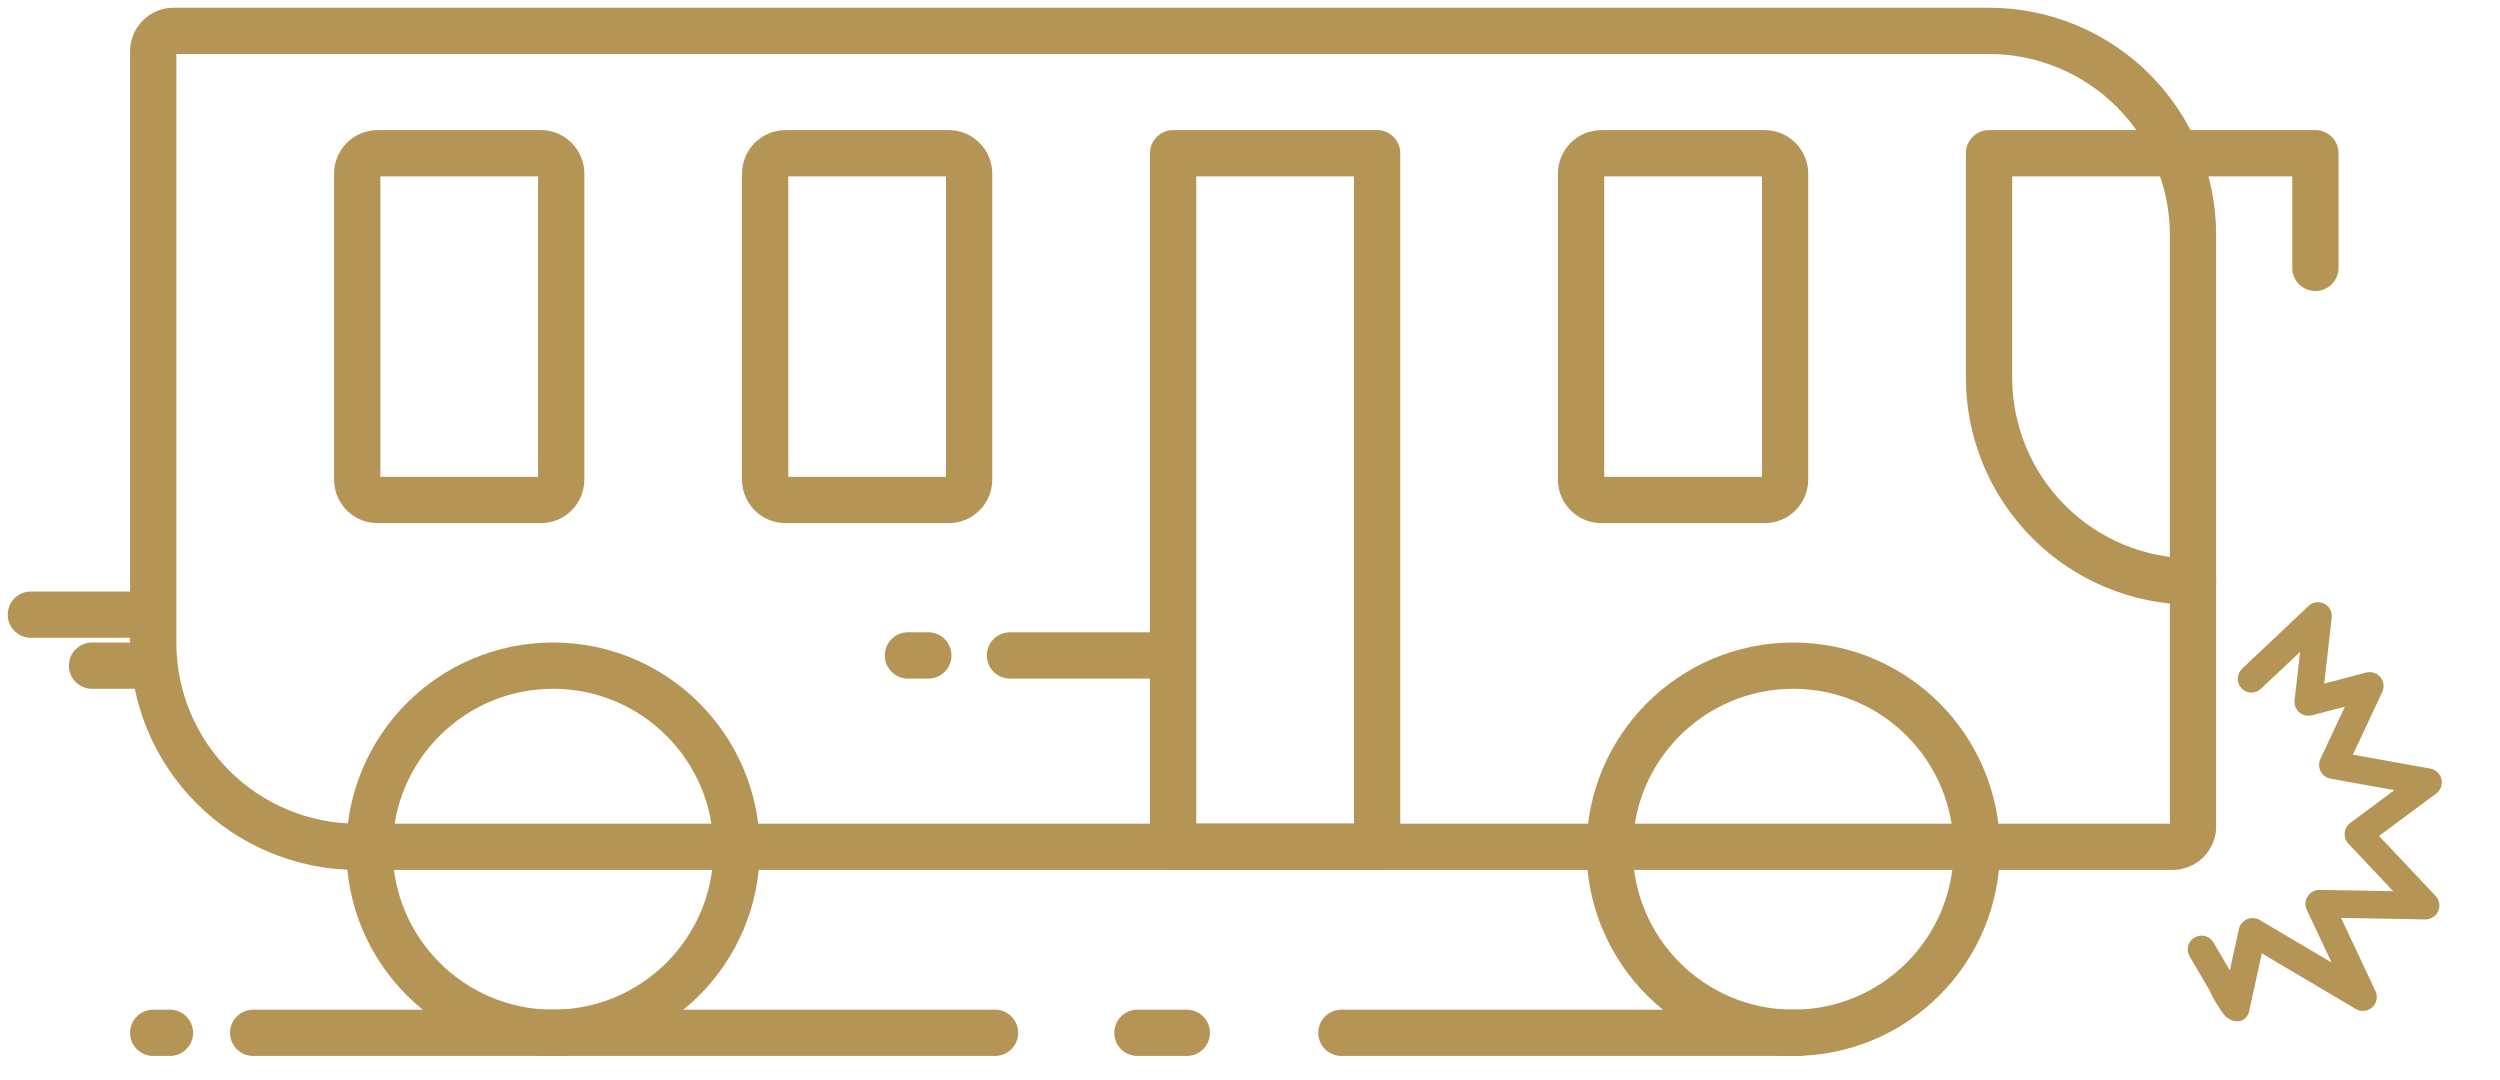 <svg fill="none" height="35" viewBox="0 0 81 35" width="81" xmlns="http://www.w3.org/2000/svg"><g stroke="#b59556" stroke-linecap="round" stroke-linejoin="round" stroke-width="1.5"><path d="m32.722 21.236h4.626m-7.931 0h.661"/><path d="m43.461 33.463h14.817m-50.075 0h24.036m-27.275 0h.542m64.886-6.027h-58.819c-.868 0-1.727-.171-2.529-.503-.802-.332-1.53-.819-2.144-1.433-.614-.614-1.1-1.342-1.433-2.144-.332-.802-.503-1.661-.503-2.529v-19.166c0-.175.07-.343.194-.467s.292-.194.467-.194h58.819c1.753 0 3.434.696 4.673 1.936s1.936 2.92 1.936 4.673v19.166c0 .175-.07.343-.194.467-.124.124-.292.194-.467.194z"/><path d="m17.919 33.463c3.285 0 5.948-2.663 5.948-5.948 0-3.285-2.663-5.948-5.948-5.948-3.285 0-5.948 2.663-5.948 5.948 0 3.285 2.663 5.948 5.948 5.948z"/><path d="m58.1 33.463c3.285 0 5.948-2.663 5.948-5.948 0-3.285-2.663-5.948-5.948-5.948s-5.948 2.663-5.948 5.948c0 3.285 2.663 5.948 5.948 5.948z"/><path d="m71.054 18.844c-1.753 0-3.434-.696-4.673-1.936s-1.936-2.92-1.936-4.673v-7.27h10.574v3.714"/><path d="m57.175 4.965h-5.287c-.365 0-.661.296-.661.661v9.913c0 .365.296.661.661.661h5.287c.365 0 .661-.296.661-.661v-9.913c0-.365-.296-.661-.661-.661z"/><path d="m38.01 4.965h6.609v22.47h-6.609z"/><path d="m30.739 4.965h-5.287c-.365 0-.661.296-.661.661v9.913c0 .365.296.661.661.661h5.287c.365 0 .661-.296.661-.661v-9.913c0-.365-.296-.661-.661-.661z"/><path d="m17.522 4.965h-5.287c-.365 0-.661.296-.661.661v9.913c0 .365.296.661.661.661h5.287c.365 0 .661-.296.661-.661v-9.913c0-.365-.296-.661-.661-.661z"/><path d="m36.853 33.463h1.599m-37.452-13.548h3.304m-1.322 1.652h1.322"/></g><path d="m74.796 19.634-2.156 2.034c-.085.082-.135.194-.138.312-.004.118.039.233.119.32.081.086.194.137.312.14s.234-.04.32-.122l1.269-1.197-.178 1.574c-.007.072.004.144.03.211.027.067.069.127.124.174.054.047.119.081.19.098.07.017.143.017.213-0l1.073-.282-.797 1.702c-.028.062-.041.13-.039.198.002.068.019.135.051.195.031.06.076.113.13.154s.117.069.184.083l2.074.373-1.433 1.065c-.05.038-.091.086-.122.141-.03.055-.049.116-.054.179-.005.063.002.126.022.185s.053.114.095.161l1.455 1.543-2.391-.043c-.075-0-.15.019-.216.055s-.123.088-.164.152c-.041.064-.066.136-.071.211-.006.075.007.151.038.22l.807 1.716-2.336-1.383c-.061-.035-.13-.054-.2-.058-.07-.004-.14.009-.204.037-.064.028-.121.071-.167.125-.045.054-.077.117-.094.186l-.294 1.35-.531-.908c-.06-.102-.158-.177-.273-.207-.115-.03-.237-.013-.339.047s-.177.158-.207.273c-.03.115-.013.237.047.339l.64 1.095c.132.29.297.565.491.818.249.264.701.285.8-.147l.406-1.865 3.055 1.809c.083.046.177.065.271.054.094-.011.182-.051.252-.115s.118-.147.138-.24c.02-.092.01-.189-.028-.275l-1.119-2.381 2.735.049c.087-0.0.173-.026.246-.073.073-.048.131-.116.166-.196.035-.08.047-.168.033-.254-.014-.086-.052-.167-.111-.231l-1.839-1.95 1.859-1.381c.069-.053.12-.124.149-.206.029-.082.034-.17.014-.254s-.063-.161-.126-.221c-.062-.06-.14-.101-.225-.118l-2.518-.453.955-2.04c.034-.077.046-.162.035-.246-.012-.084-.046-.162-.1-.227-.054-.065-.125-.113-.205-.14-.08-.026-.166-.03-.248-.01l-1.365.359.241-2.139c.01-.091-.008-.183-.051-.264-.044-.081-.111-.146-.193-.187-.082-.041-.174-.056-.265-.043-.091.013-.175.054-.241.117z" fill="#b59556"/></svg>